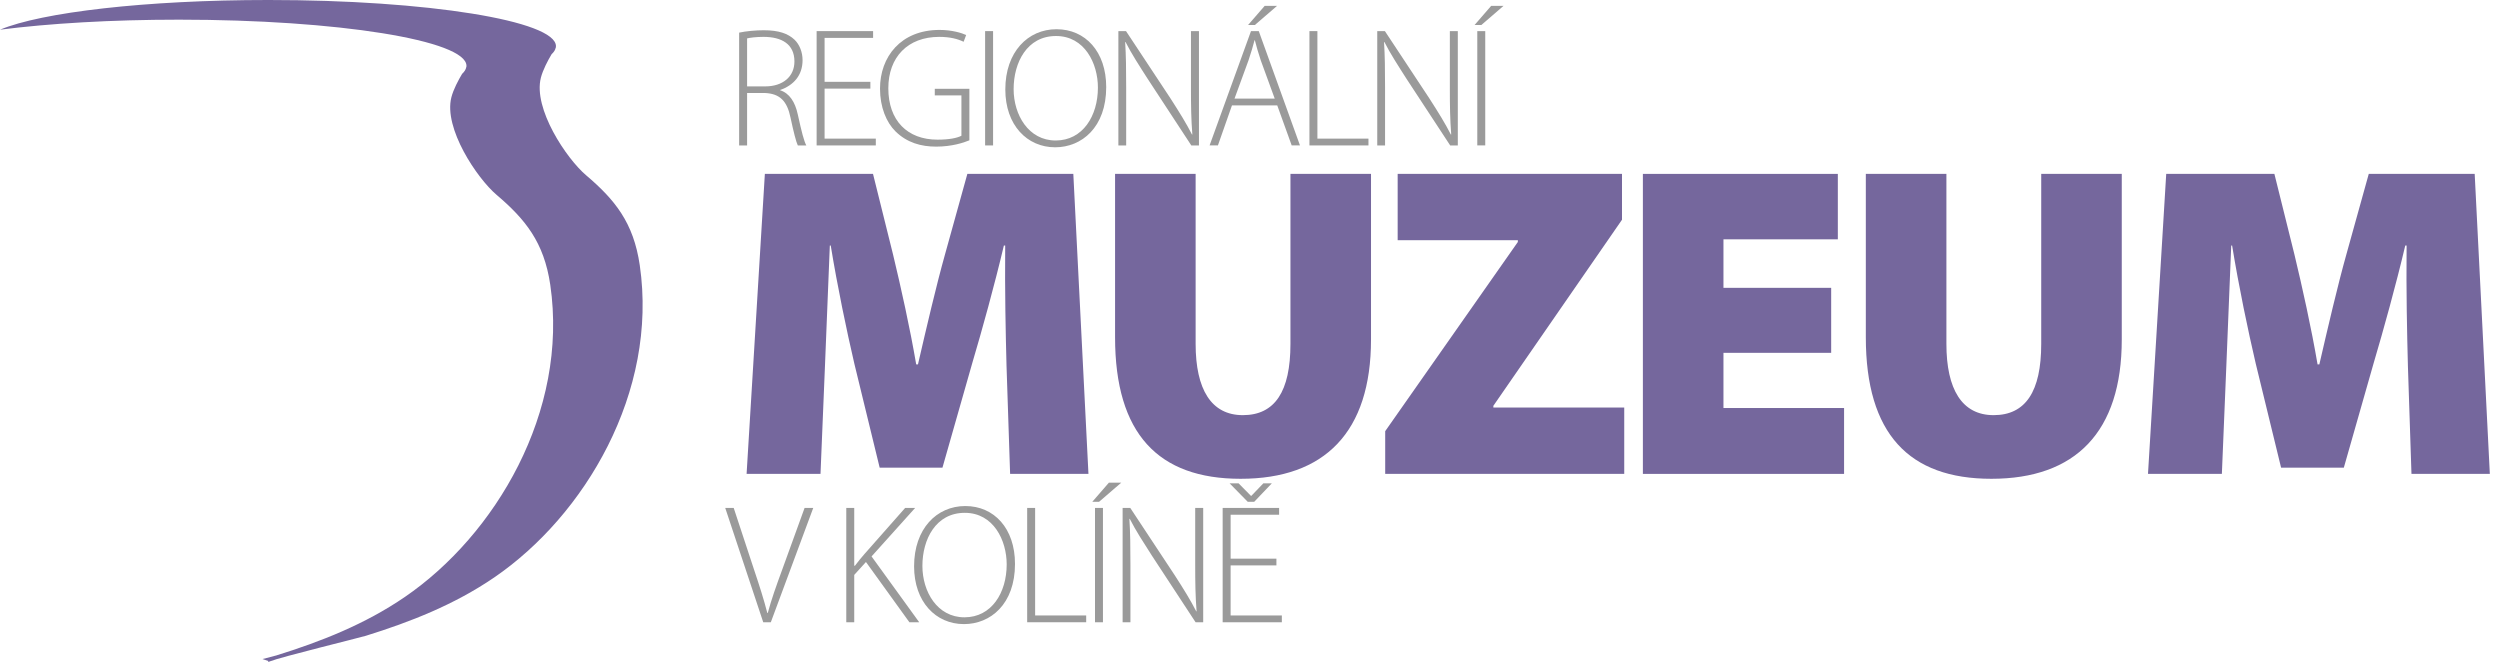 <?xml version="1.0" encoding="UTF-8" standalone="no"?>
<!DOCTYPE svg PUBLIC "-//W3C//DTD SVG 1.1//EN" "http://www.w3.org/Graphics/SVG/1.1/DTD/svg11.dtd">
<svg width="151px" height="40px" version="1.1" xmlns="http://www.w3.org/2000/svg" xmlns:xlink="http://www.w3.org/1999/xlink" xml:space="preserve" xmlns:serif="http://www.serif.com/" style="fill-rule:evenodd;clip-rule:evenodd;stroke-linejoin:round;stroke-miterlimit:2;">
    <path d="M45.125,5.218l1.096,-0c1.065,-0 1.763,-0.594 1.763,-1.506c0,-1.055 -0.779,-1.485 -1.865,-1.485c-0.471,0 -0.82,0.051 -0.994,0.092l0,2.899Zm-0.481,-3.247c0.42,-0.092 1.014,-0.144 1.485,-0.144c0.901,0 1.465,0.195 1.865,0.575c0.296,0.286 0.481,0.747 0.481,1.229c0,0.931 -0.553,1.525 -1.352,1.802l-0,0.02c0.553,0.175 0.901,0.698 1.065,1.466c0.236,1.076 0.369,1.587 0.512,1.865l-0.512,-0c-0.102,-0.206 -0.255,-0.81 -0.441,-1.68c-0.205,-0.995 -0.635,-1.446 -1.546,-1.487l-1.076,-0l0,3.167l-0.481,-0l0,-6.813Z" style="fill:#9a9a9a;fill-rule:nonzero;"/>
    <path d="M52.571,5.352l-2.766,-0l0,3.021l3.094,-0l-0,0.411l-3.575,-0l0,-6.905l3.411,-0l-0,0.409l-2.93,-0l0,2.654l2.766,-0l0,0.41Z" style="fill:#9a9a9a;fill-rule:nonzero;"/>
    <path d="M58.551,8.475c-0.348,0.145 -1.065,0.381 -2.007,0.381c-0.913,-0 -1.753,-0.236 -2.448,-0.912c-0.565,-0.554 -0.943,-1.476 -0.943,-2.593c0,-1.915 1.249,-3.544 3.596,-3.544c0.748,0 1.341,0.184 1.607,0.307l-0.153,0.409c-0.359,-0.173 -0.819,-0.296 -1.475,-0.296c-1.905,-0 -3.073,1.229 -3.073,3.103c0,1.948 1.146,3.105 2.97,3.105c0.718,-0 1.189,-0.102 1.445,-0.236l0,-2.438l-1.609,-0l0,-0.399l2.09,0l0,3.113Z" style="fill:#9a9a9a;fill-rule:nonzero;"/>
    <rect x="59.501" y="1.879" width="0.481" height="6.905" style="fill:#9a9a9a;"/>
    <path d="M61.223,5.382c-0,1.558 0.901,3.104 2.54,3.104c1.638,0 2.551,-1.485 2.551,-3.197c0,-1.454 -0.8,-3.114 -2.531,-3.114c-1.751,0 -2.56,1.599 -2.56,3.207m5.592,-0.122c-0,2.437 -1.485,3.636 -3.084,3.636c-1.699,-0 -3.01,-1.343 -3.01,-3.493c-0,-2.265 1.362,-3.638 3.092,-3.638c1.743,0 3.002,1.354 3.002,3.495" style="fill:#9a9a9a;fill-rule:nonzero;"/>
    <path d="M67.55,8.784l0,-6.905l0.461,-0l2.694,4.076c0.553,0.862 0.953,1.507 1.292,2.172l0.02,-0.009c-0.072,-0.933 -0.083,-1.722 -0.083,-2.807l0,-3.432l0.483,-0l-0,6.905l-0.462,-0l-2.632,-4.017c-0.513,-0.8 -0.984,-1.526 -1.342,-2.233l-0.021,0.011c0.051,0.85 0.061,1.598 0.061,2.745l0,3.494l-0.471,-0Z" style="fill:#9a9a9a;fill-rule:nonzero;"/>
    <path d="M77.136,0.353l-1.342,1.157l-0.41,0l1.004,-1.157l0.748,-0Zm-0.143,5.602l-0.841,-2.305c-0.163,-0.481 -0.256,-0.829 -0.358,-1.218l-0.02,-0c-0.103,0.4 -0.214,0.758 -0.359,1.199l-0.85,2.324l2.428,-0Zm-2.582,0.411l-0.849,2.417l-0.503,0l2.501,-6.904l0.47,0l2.489,6.904l-0.501,0l-0.872,-2.417l-2.735,-0Z" style="fill:#9a9a9a;fill-rule:nonzero;"/>
    <path d="M79.09,1.879l0.481,0l0,6.494l3.084,-0l-0,0.411l-3.565,-0l0,-6.905Z" style="fill:#9a9a9a;fill-rule:nonzero;"/>
    <path d="M83.186,8.784l0,-6.905l0.462,-0l2.693,4.076c0.554,0.862 0.953,1.507 1.291,2.172l0.021,-0.009c-0.071,-0.933 -0.082,-1.722 -0.082,-2.807l-0,-3.432l0.481,-0l-0,6.905l-0.46,-0l-2.634,-4.017c-0.511,-0.8 -0.983,-1.526 -1.342,-2.233l-0.02,0.011c0.052,0.85 0.062,1.598 0.062,2.745l-0,3.494l-0.472,-0Z" style="fill:#9a9a9a;fill-rule:nonzero;"/>
    <path d="M89.709,8.784l-0.481,0l-0,-6.905l0.481,0l-0,6.905Zm1.106,-8.431l-1.341,1.157l-0.41,-0l1.004,-1.157l0.747,-0Z" style="fill:#9a9a9a;fill-rule:nonzero;"/>
    <path d="M60.795,22.143c-0.053,-2.07 -0.107,-4.489 -0.081,-7.312l-0.08,-0c-0.565,2.393 -1.318,5.109 -1.909,7.099l-1.801,6.317l-3.792,0l-1.532,-6.291c-0.457,-1.963 -1.021,-4.652 -1.424,-7.125l-0.055,-0c-0.107,2.554 -0.215,5.242 -0.295,7.312l-0.268,6.48l-4.464,-0l1.103,-18.121l6.532,0l1.21,4.867c0.484,2.016 1.022,4.436 1.399,6.641l0.107,-0c0.51,-2.205 1.103,-4.76 1.64,-6.669l1.343,-4.839l6.4,0l0.914,18.121l-4.732,-0l-0.215,-6.48Z" style="fill:#75679d;fill-rule:nonzero;"/>
    <path d="M72.216,10.502l0,10.27c0,2.743 0.942,4.303 2.851,4.303c1.936,-0 2.876,-1.426 2.876,-4.303l0,-10.27l4.866,0l-0,10.002c-0,5.592 -2.795,8.415 -7.876,8.415c-4.974,-0 -7.583,-2.716 -7.583,-8.55l-0,-9.867l4.866,0Z" style="fill:#75679d;fill-rule:nonzero;"/>
    <path d="M83.666,26.043l8.012,-11.427l0,-0.107l-7.259,0l0,-4.007l13.55,-0l0,2.77l-7.77,11.239l-0,0.106l7.905,0l-0,4.005l-14.438,0l0,-2.579Z" style="fill:#75679d;fill-rule:nonzero;"/>
    <path d="M110.603,21.311l-6.506,-0l-0,3.333l7.285,0l-0,3.979l-12.152,0l0,-18.12l11.775,-0l-0,3.952l-6.908,0l-0,2.93l6.506,0l-0,3.926Z" style="fill:#75679d;fill-rule:nonzero;"/>
    <path d="M117.563,10.502l-0,10.27c-0,2.743 0.941,4.303 2.85,4.303c1.934,-0 2.877,-1.426 2.877,-4.303l-0,-10.27l4.865,0l0,10.002c0,5.592 -2.796,8.415 -7.877,8.415c-4.975,-0 -7.582,-2.716 -7.582,-8.55l0,-9.867l4.867,0Z" style="fill:#75679d;fill-rule:nonzero;"/>
    <path d="M145.439,22.143c-0.054,-2.07 -0.108,-4.489 -0.08,-7.312l-0.081,-0c-0.565,2.393 -1.319,5.109 -1.909,7.099l-1.802,6.317l-3.789,0l-1.533,-6.291c-0.458,-1.963 -1.023,-4.652 -1.425,-7.125l-0.054,-0c-0.107,2.554 -0.216,5.242 -0.297,7.312l-0.268,6.48l-4.462,-0l1.101,-18.121l6.533,0l1.21,4.867c0.484,2.016 1.021,4.436 1.398,6.641l0.108,-0c0.51,-2.205 1.102,-4.76 1.639,-6.669l1.346,-4.839l6.397,0l0.915,18.121l-4.733,-0l-0.214,-6.48Z" style="fill:#75679d;fill-rule:nonzero;"/>
    <path d="M46.099,37.583l-2.295,-6.904l0.512,-0l1.219,3.698c0.337,1.004 0.615,1.874 0.809,2.643l0.031,0c0.205,-0.779 0.523,-1.67 0.881,-2.643l1.341,-3.698l0.523,-0l-2.562,6.904l-0.459,0Z" style="fill:#9a9a9a;fill-rule:nonzero;"/>
    <path d="M51.115,30.679l0.481,-0l0,3.493l0.042,0c0.195,-0.267 0.4,-0.503 0.583,-0.718l2.449,-2.775l0.604,-0l-2.632,2.929l2.878,3.976l-0.593,-0l-2.624,-3.639l-0.707,0.78l0,2.859l-0.481,-0l0,-6.905Z" style="fill:#9a9a9a;fill-rule:nonzero;"/>
    <path d="M55.713,34.181c-0,1.559 0.9,3.105 2.541,3.105c1.638,-0 2.55,-1.485 2.55,-3.196c-0,-1.455 -0.799,-3.115 -2.53,-3.115c-1.752,-0 -2.561,1.599 -2.561,3.206m5.593,-0.121c-0,2.437 -1.486,3.636 -3.083,3.636c-1.701,-0 -3.012,-1.343 -3.012,-3.493c-0,-2.265 1.363,-3.638 3.094,-3.638c1.742,0 3.001,1.353 3.001,3.495" style="fill:#9a9a9a;fill-rule:nonzero;"/>
    <path d="M62.041,30.679l0.481,-0l0,6.495l3.084,-0l0,0.41l-3.565,-0l0,-6.905Z" style="fill:#9a9a9a;fill-rule:nonzero;"/>
    <path d="M66.619,37.584l-0.481,-0l0,-6.905l0.481,-0l0,6.905Zm1.106,-8.432l-1.342,1.157l-0.409,0l1.004,-1.157l0.747,0Z" style="fill:#9a9a9a;fill-rule:nonzero;"/>
    <path d="M67.806,37.583l0,-6.904l0.462,-0l2.693,4.077c0.554,0.86 0.954,1.506 1.292,2.171l0.02,-0.009c-0.071,-0.933 -0.083,-1.722 -0.083,-2.807l-0,-3.432l0.483,-0l-0,6.904l-0.461,0l-2.633,-4.016c-0.512,-0.8 -0.984,-1.526 -1.342,-2.232l-0.021,0.01c0.052,0.85 0.062,1.598 0.062,2.745l-0,3.493l-0.472,0Z" style="fill:#9a9a9a;fill-rule:nonzero;"/>
    <path d="M75.364,30.31l-1.096,-1.117l0.542,-0l0.749,0.758l0.02,0l0.727,-0.758l0.513,-0l-1.066,1.117l-0.389,-0Zm1.731,3.842l-2.766,-0l0,3.022l3.094,-0l-0,0.41l-3.575,-0l0,-6.905l3.41,-0l0,0.41l-2.929,-0l0,2.653l2.766,-0l0,0.41Z" style="fill:#9a9a9a;fill-rule:nonzero;"/>
    <path d="M35.398,10.584c-1.179,-1.003 -3.21,-4.024 -2.728,-5.894c0.123,-0.475 0.422,-1.038 0.647,-1.416c0.142,-0.13 0.225,-0.265 0.249,-0.402c0.012,-0.018 0.021,-0.028 0.021,-0.028l-0.015,-0c0.002,-0.018 0.008,-0.035 0.008,-0.053c-0,-1.538 -7.774,-2.791 -17.364,-2.791c-7.403,0 -13.716,0.744 -16.216,1.794c2.968,-0.379 6.723,-0.606 10.811,-0.606c9.589,-0 17.364,1.248 17.364,2.791c-0,0.016 -0.007,0.032 -0.009,0.051l0.015,-0.002c0,0 -0.008,0.013 -0.02,0.031c-0.023,0.136 -0.109,0.272 -0.25,0.403c-0.224,0.376 -0.525,0.937 -0.647,1.413c-0.482,1.869 1.55,4.892 2.73,5.894c1.726,1.47 2.864,2.852 3.243,5.436c1.119,7.675 -3.333,15.123 -8.784,18.852c-2.408,1.649 -5.074,2.696 -7.761,3.531c-0.095,0.028 -0.405,0.11 -0.836,0.219c0.154,0.047 0.274,0.086 0.347,0.116l-0,0.077c-0,-0.01 0.024,-0.025 0.069,-0.043c0.008,0.005 0.013,0.009 0.013,0.011l0,-0.016c0.676,-0.271 5.396,-1.422 5.812,-1.55c2.69,-0.837 5.355,-1.881 7.764,-3.53c5.449,-3.73 9.9,-11.178 8.781,-18.852c-0.377,-2.587 -1.515,-3.966 -3.244,-5.436" style="fill:#75679d;fill-rule:nonzero;"/>
</svg>
